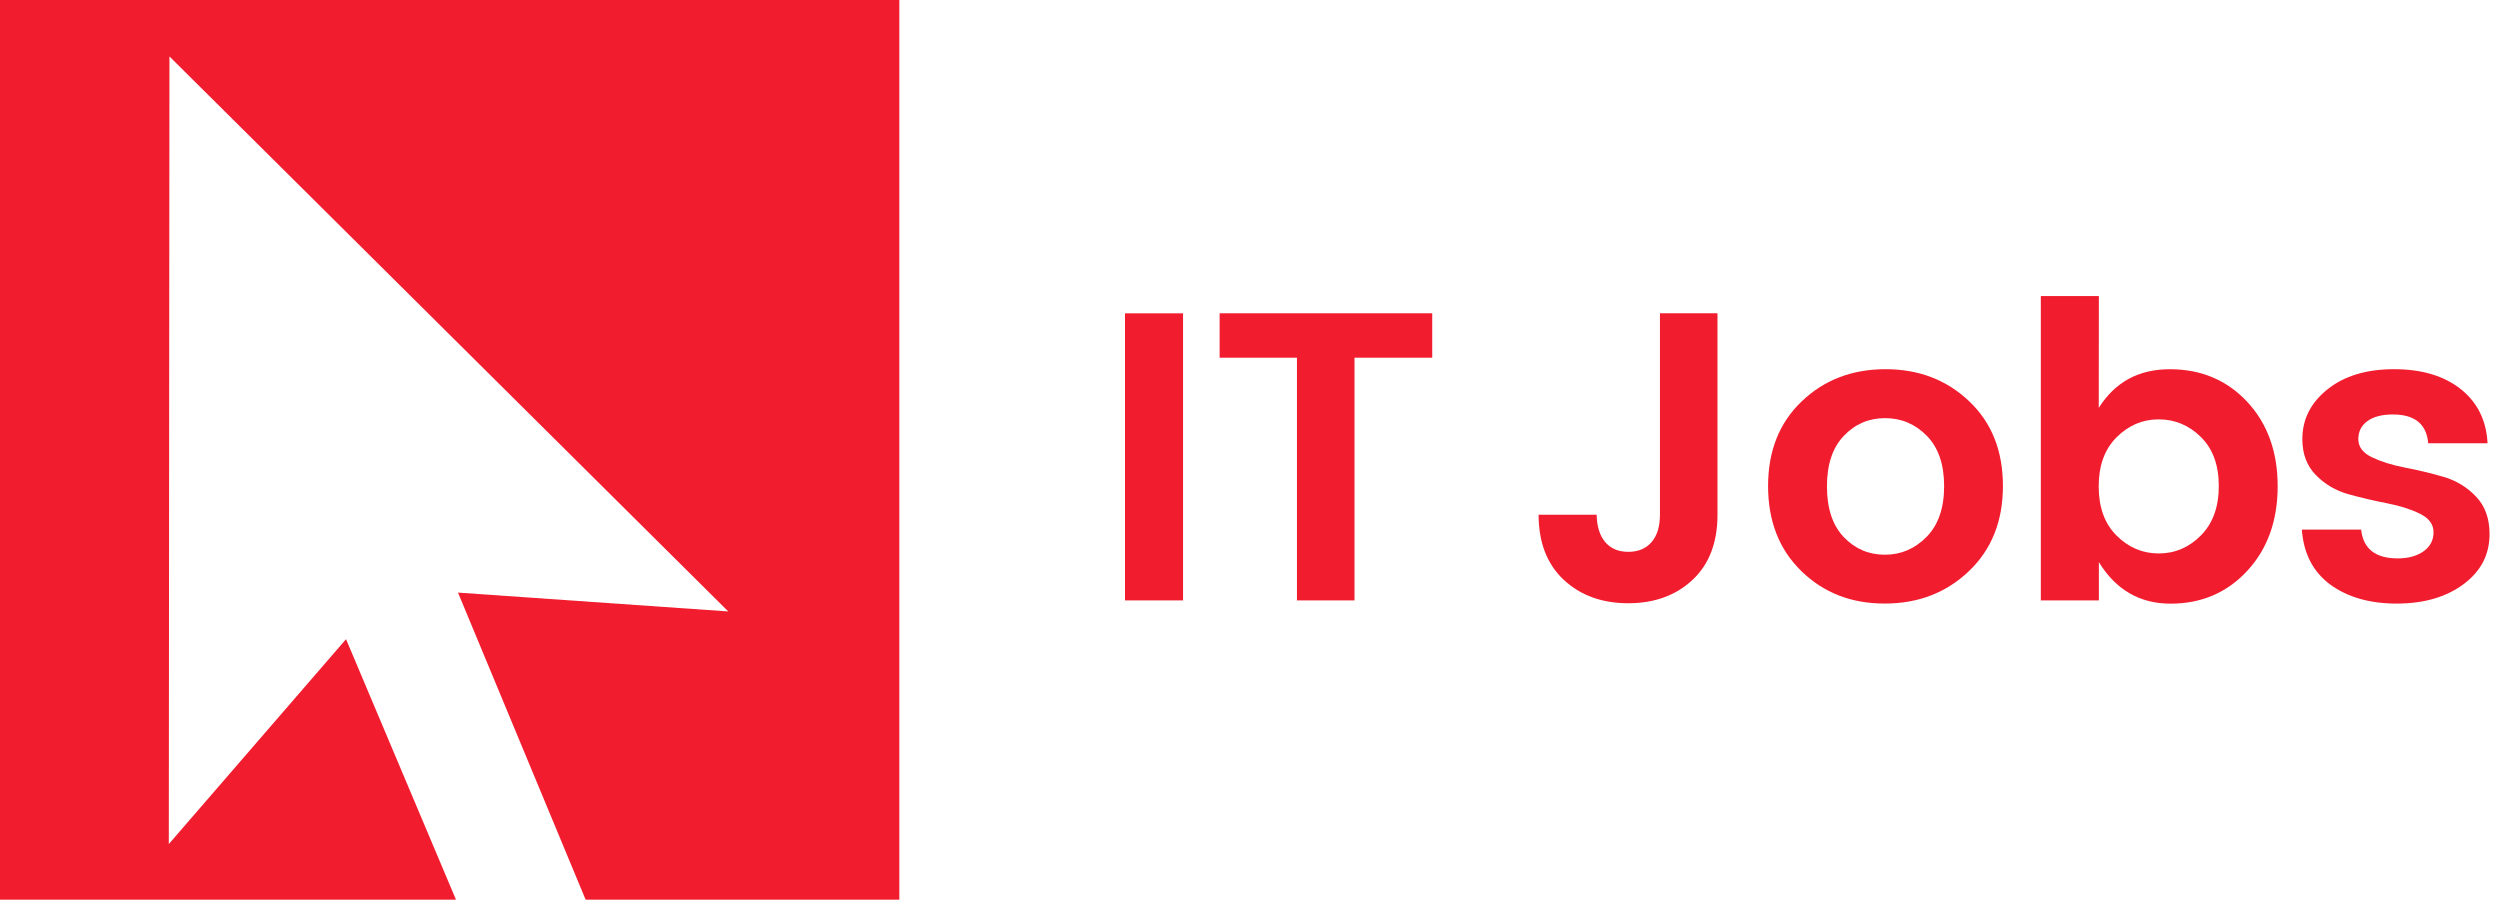 <?xml version="1.0" encoding="utf-8"?>
<!-- Generator: Adobe Illustrator 16.0.0, SVG Export Plug-In . SVG Version: 6.00 Build 0)  -->
<!DOCTYPE svg PUBLIC "-//W3C//DTD SVG 1.1//EN" "http://www.w3.org/Graphics/SVG/1.1/DTD/svg11.dtd">
<svg version="1.1" id="Layer_1" xmlns="http://www.w3.org/2000/svg" xmlns:xlink="http://www.w3.org/1999/xlink" x="0px" y="0px"
	 width="85.098px" height="30.623px" viewBox="0 0 85.098 30.623" enable-background="new 0 0 85.098 30.623" xml:space="preserve">
<polygon fill="#F11C2E" points="30.613,0 0,0 0,30.623 15.521,30.623 11.779,21.757 5.746,28.731 5.768,1.921 24.789,20.813 
	15.59,20.172 19.934,30.623 30.613,30.623 "/>
<g>
	<path fill="#F11C2E" d="M38.294,20.437v-9.771h1.976v9.771H38.294z"/>
	<path fill="#F11C2E" d="M41.515,12.176v-1.512h7.237v1.512h-2.646v8.261h-1.959v-8.261H41.515z"/>
	<path fill="#F11C2E" d="M56.503,17.522v-6.858h1.959v6.858c0,0.941-0.28,1.682-0.846,2.213c-0.566,0.531-1.299,0.799-2.191,0.799
		c-0.896,0-1.629-0.268-2.198-0.799c-0.566-0.531-0.854-1.271-0.854-2.213h1.976c0.008,0.399,0.106,0.713,0.293,0.933
		c0.188,0.219,0.448,0.329,0.784,0.329c0.337,0,0.601-0.11,0.791-0.329C56.407,18.235,56.503,17.925,56.503,17.522z"/>
	<path fill="#F11C2E" d="M61.317,19.44c-0.756-0.735-1.133-1.703-1.133-2.896c0-1.194,0.383-2.156,1.147-2.884
		c0.765-0.729,1.715-1.093,2.849-1.093c1.135,0,2.084,0.364,2.85,1.093c0.768,0.728,1.148,1.689,1.148,2.884
		c0,1.195-0.386,2.161-1.156,2.896s-1.724,1.104-2.859,1.104C63.021,20.548,62.075,20.179,61.317,19.44z M64.161,18.882
		c0.549,0,1.021-0.203,1.42-0.609c0.396-0.402,0.596-0.979,0.596-1.722c0-0.743-0.196-1.313-0.588-1.715
		c-0.395-0.401-0.866-0.603-1.422-0.603c-0.557,0-1.022,0.201-1.405,0.603c-0.384,0.402-0.574,0.976-0.574,1.722
		c0,0.748,0.19,1.321,0.574,1.726C63.144,18.683,63.61,18.882,64.161,18.882z"/>
	<path fill="#F11C2E" d="M71.44,13.884c0.553-0.877,1.356-1.316,2.422-1.316c1.064,0,1.941,0.371,2.635,1.113
		c0.688,0.742,1.033,1.699,1.033,2.87c0,1.173-0.346,2.132-1.033,2.877c-0.69,0.747-1.563,1.12-2.611,1.12
		c-1.051,0-1.864-0.472-2.442-1.414v1.303h-1.976V10.077h1.976L71.44,13.884L71.44,13.884z M74.919,18.224
		c0.406-0.41,0.607-0.971,0.607-1.68s-0.201-1.265-0.607-1.666c-0.405-0.401-0.885-0.603-1.438-0.603
		c-0.551,0-1.025,0.203-1.435,0.609c-0.406,0.406-0.608,0.965-0.608,1.674s0.203,1.27,0.608,1.672
		c0.406,0.406,0.884,0.609,1.435,0.609C74.034,18.839,74.513,18.635,74.919,18.224z"/>
	<path fill="#F11C2E" d="M78.37,14.948c0-0.673,0.283-1.237,0.854-1.694s1.325-0.687,2.27-0.687c0.941,0,1.697,0.227,2.271,0.68
		c0.567,0.452,0.87,1.066,0.909,1.841h-2.02c-0.055-0.653-0.457-0.98-1.201-0.98c-0.373,0-0.662,0.075-0.867,0.225
		c-0.207,0.149-0.311,0.354-0.311,0.616c0,0.261,0.154,0.467,0.461,0.615c0.311,0.149,0.684,0.267,1.121,0.351
		c0.438,0.084,0.875,0.188,1.311,0.314c0.435,0.125,0.806,0.351,1.111,0.672c0.311,0.322,0.463,0.748,0.463,1.281
		c0,0.697-0.297,1.27-0.891,1.707c-0.593,0.438-1.349,0.656-2.269,0.656s-1.674-0.217-2.264-0.648
		c-0.588-0.437-0.906-1.06-0.965-1.869h2.018c0.072,0.654,0.488,0.979,1.246,0.979c0.361,0,0.656-0.082,0.883-0.244
		c0.224-0.162,0.336-0.379,0.336-0.645c0-0.268-0.153-0.479-0.463-0.631c-0.311-0.153-0.684-0.272-1.119-0.356
		c-0.438-0.084-0.875-0.188-1.313-0.308c-0.435-0.122-0.805-0.34-1.109-0.651C78.524,15.86,78.37,15.452,78.37,14.948z"/>
</g>
</svg>
